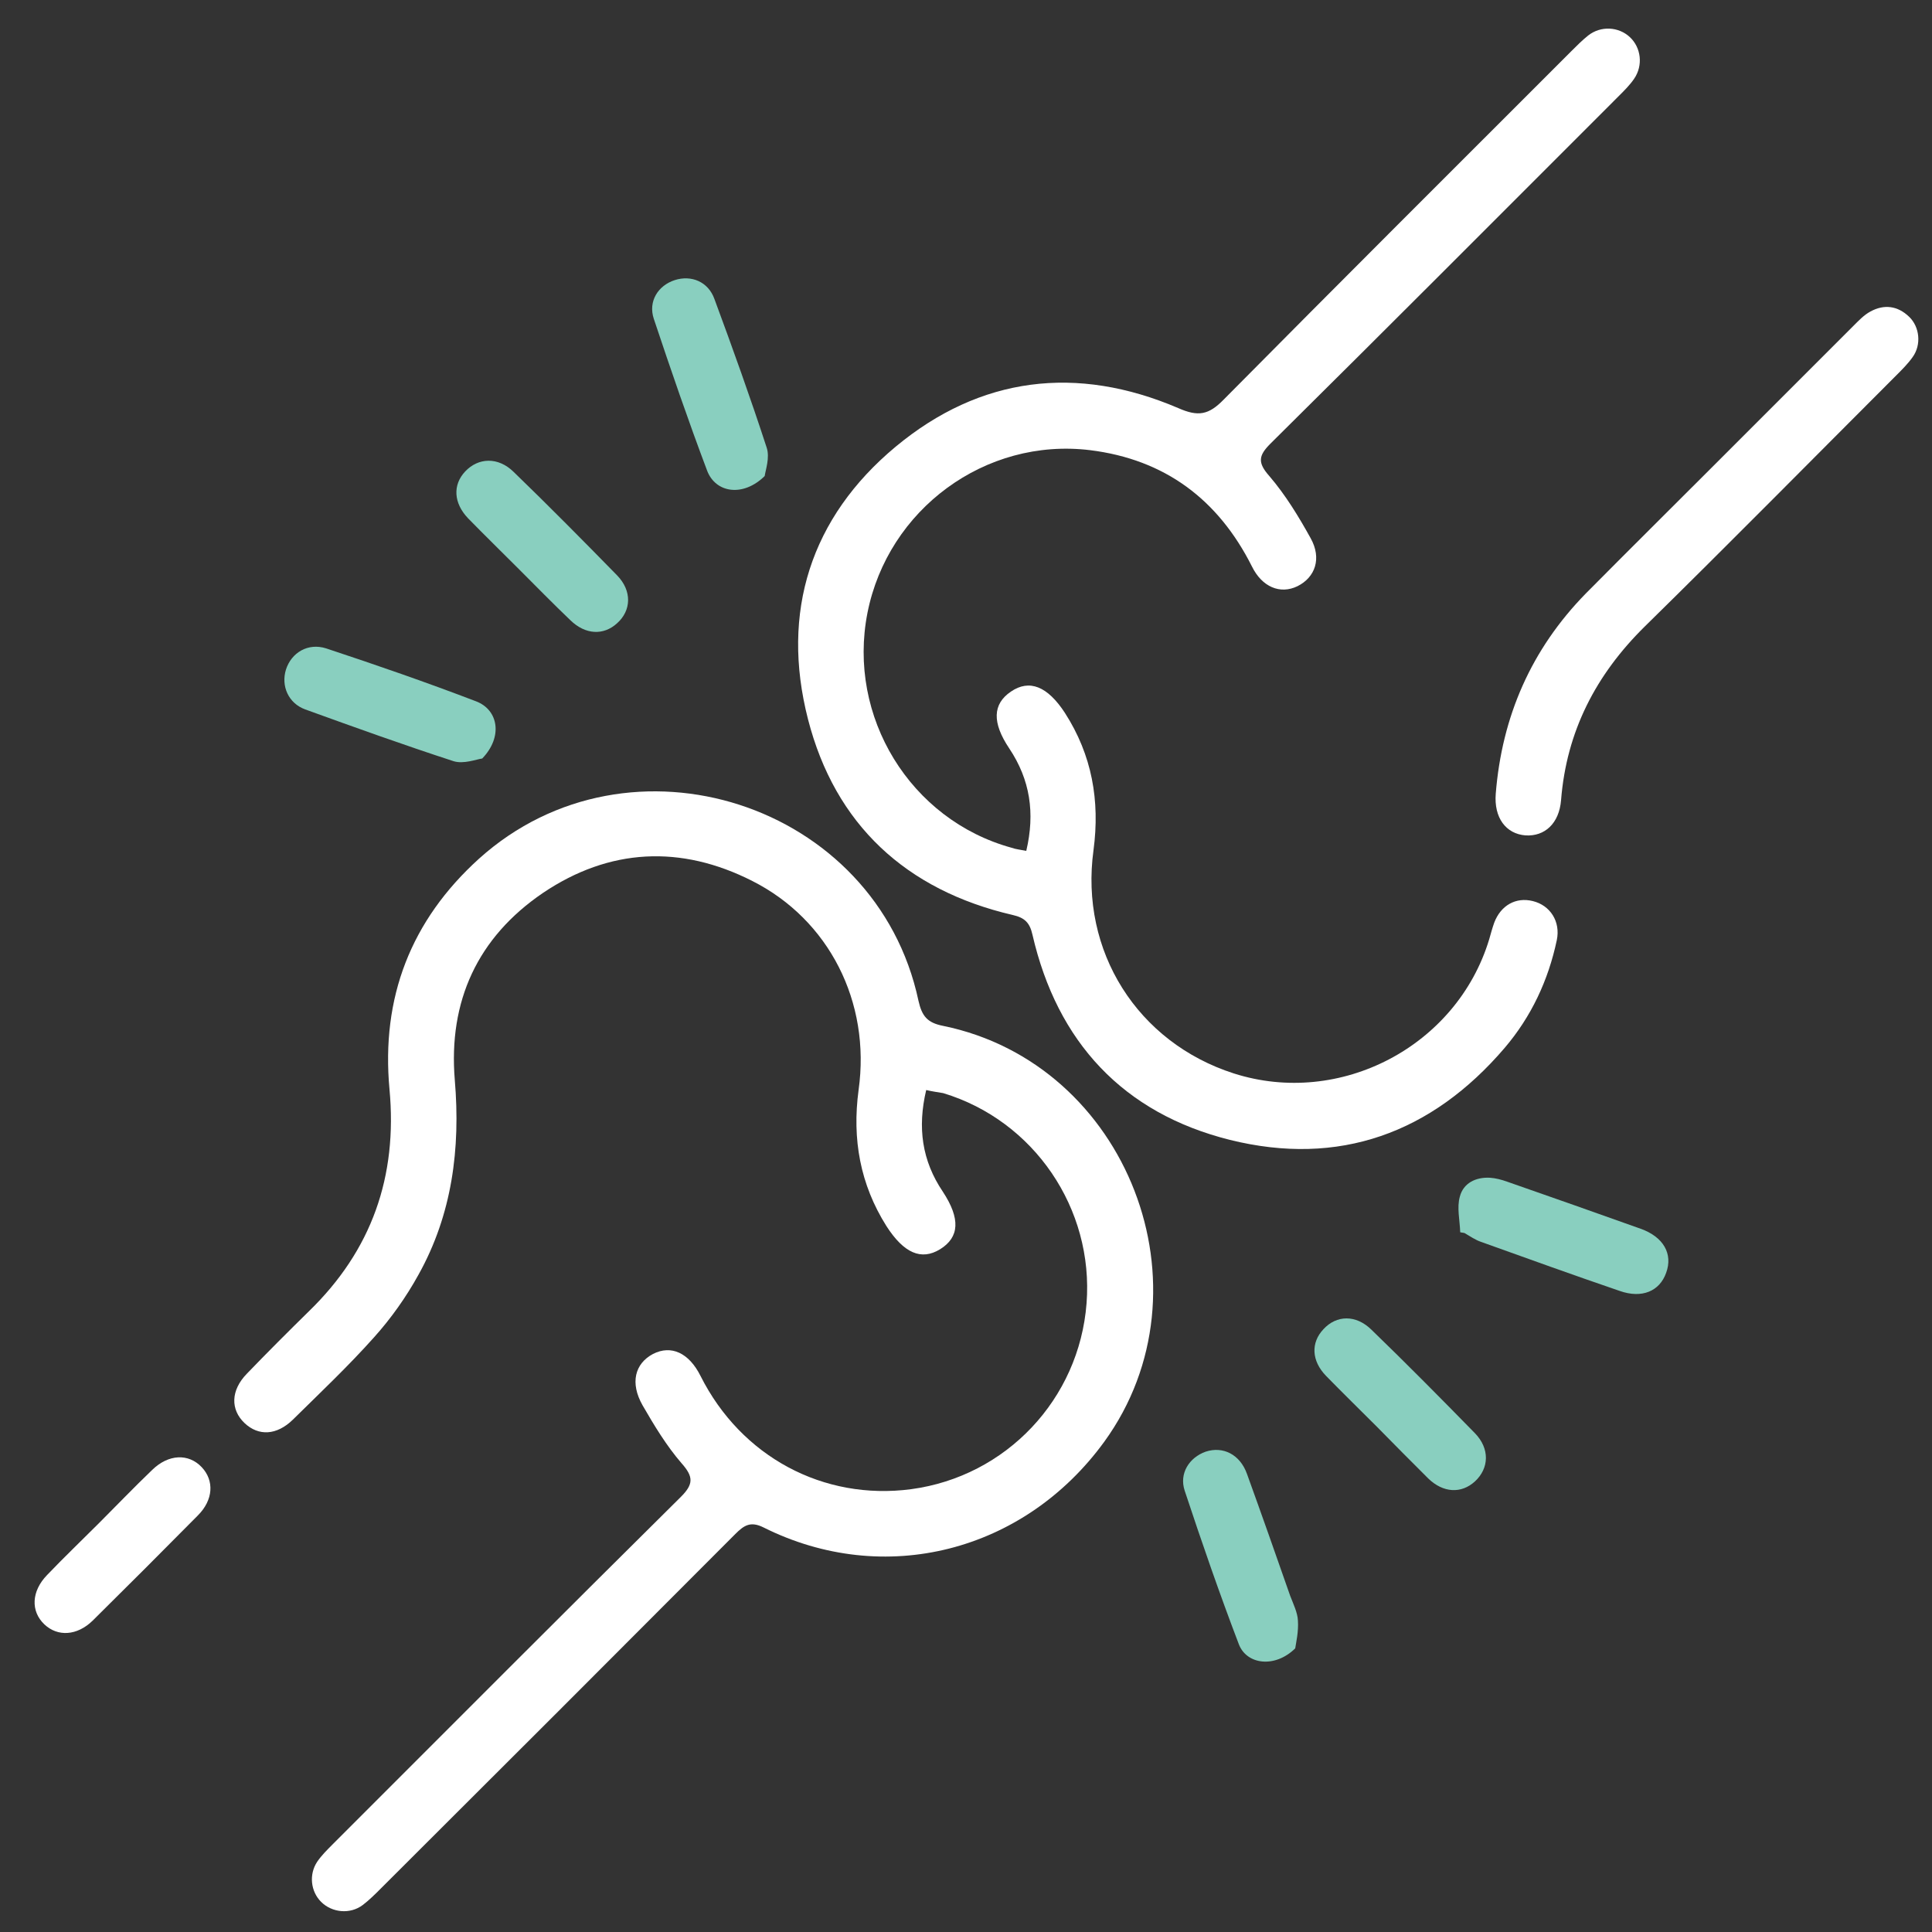 <?xml version="1.0" encoding="utf-8"?>
<!-- Generator: Adobe Illustrator 28.1.0, SVG Export Plug-In . SVG Version: 6.00 Build 0)  -->
<svg version="1.1" id="Layer_3" xmlns="http://www.w3.org/2000/svg" xmlns:xlink="http://www.w3.org/1999/xlink" x="0px" y="0px"
	 viewBox="0 0 500 500" style="enable-background:new 0 0 500 500;" xml:space="preserve">
<rect x="0" y="0" width="500" height="500" fill="#333333" stroke="none"/>
<style type="text/css">
	.st0{fill:#FFFFFF;}
	.st1{fill:#89CFBF;}
</style>
<g id="x2U2jU.tif">
	<g>
		<path class="st0" d="M239.7,282.1c-2.3,9.7-1.1,18.3,4.3,26.3c4.6,7,4.3,11.8-0.7,14.9c-4.9,3-9.4,1-13.9-6
			c-6.8-10.8-8.9-22.5-7.2-35.2c3.2-22.8-7.7-44.1-27.5-54.1c-18.5-9.4-37-8.5-54.2,3.1c-16.9,11.5-24.5,28-22.8,48.4
			c1.5,17.8-0.7,34.8-9.4,50.4c-3.2,5.8-7.1,11.3-11.5,16.2c-6.6,7.4-13.9,14.3-21,21.3c-4.2,4.1-8.9,4.3-12.5,0.9
			c-3.7-3.5-3.6-8.5,0.6-12.8c5.2-5.4,10.6-10.8,16-16.1c16.3-15.8,23-34.9,20.9-57.5c-2.2-23.7,5.5-43.7,23.2-59.7
			c38.9-35,102.8-14.4,113.7,36.8c0.9,4,2.3,5.7,6.4,6.5c47.8,9.8,70.3,68.1,41.7,107.6c-20.8,28.6-57,37.8-88.2,22.2
			c-3.4-1.7-5.1-0.5-7.3,1.7c-30.5,30.6-61.1,61.2-91.7,91.7c-1.5,1.5-3,3-4.7,4.3c-3.3,2.5-8,2-10.8-0.8c-2.7-2.7-3.2-7.1-1-10.4
			c1.1-1.6,2.5-3,3.9-4.4c30-30,60-60.1,90.2-90c3.3-3.3,3.3-5.2,0.2-8.7c-3.9-4.5-7.1-9.8-10.1-15c-3.3-5.8-2-10.8,2.7-13.3
			c4.7-2.4,9.3-0.3,12.3,5.7c10.5,20.9,31.8,32.3,54.5,29.3c24.6-3.3,43.5-23.3,45.4-48.1c1.9-24.5-13.6-47.3-37.1-54.4
			C243,282.7,241.4,282.5,239.7,282.1z"/>
		<path class="st0" d="M265.6,220.2c2.3-9.8,1-18.4-4.4-26.5c-4.5-6.7-4.3-11.5,0.4-14.7c4.8-3.3,9.5-1.4,14,5.5
			c7,10.9,9.1,22.7,7.4,35.5c-3.6,26.2,11.4,49.8,36.3,57.8c27.5,8.8,57.7-7,66.1-34.7c0.4-1.4,0.8-2.9,1.3-4.3
			c1.7-4.5,5.6-6.7,10-5.6c4.5,1.1,7.2,5.3,6.2,10.1c-2.2,10.4-6.6,19.8-13.5,27.9c-18.9,22.1-42.9,30.8-71.1,23.8
			c-27.6-6.9-44.7-25.3-51.1-53.1c-0.7-3.1-2-4.4-5.1-5.1c-27.6-6.4-46-23.4-53-50.7c-7.1-27.7,0.7-52.2,22.7-70.5
			c21.9-18.2,46.9-21.2,73.1-10c5.2,2.3,7.9,1.8,11.8-2.2c29.9-30.2,60-60.2,90-90.2c1.4-1.4,2.8-2.8,4.3-4
			c3.3-2.6,7.9-2.3,10.8,0.4c2.9,2.7,3.5,7.3,1.1,10.8c-1.1,1.6-2.5,3-3.9,4.4c-30,30-60,60.1-90.2,90c-3.1,3.1-3.4,4.9-0.3,8.4
			c4.2,4.9,7.6,10.5,10.7,16.1c2.9,5.2,1.2,10.1-3.4,12.4c-4.5,2.2-9.2,0.2-11.8-5.1c-8.7-17.3-22.5-27.7-41.9-30.1
			c-27.1-3.3-52.3,15.3-57.6,42.1c-5.3,26.9,11.1,53.6,37.3,60.8C262.9,219.8,264.1,219.9,265.6,220.2z"/>
		<path class="st0" d="M443.7,120.3c12-12,23.9-23.9,35.9-35.9c1.4-1.4,2.8-2.9,4.5-3.8c3.5-1.9,7-1.5,10,1.4
			c2.7,2.6,3.2,7.2,0.9,10.4c-1.2,1.7-2.7,3.2-4.2,4.7c-21.7,21.7-43.2,43.5-65.1,65c-12.7,12.5-20.3,27.2-21.7,45
			c-0.5,6-4.2,9.4-9.2,9.1c-5.1-0.4-8.2-4.6-7.7-10.8c1.6-20,9.2-37.4,23.3-51.8C421.4,142.5,432.6,131.4,443.7,120.3
			C443.7,120.3,443.7,120.3,443.7,120.3z"/>
		<path class="st0" d="M25.6,394.2c4.6-4.6,9.1-9.3,13.8-13.8c4.2-4.1,9.4-4.3,12.8-0.7c3.3,3.5,3,8.5-1,12.5
			c-9,9.1-18.1,18.2-27.2,27.2c-4.1,4-9.1,4.2-12.5,1c-3.6-3.4-3.4-8.6,0.7-12.8C16.5,403.1,21.1,398.7,25.6,394.2z"/>
		<path class="st1" d="M377.9,318.9c-0.1-3.1-0.9-6.4-0.1-9.2c0.9-3.5,4.1-5.1,7.8-4.9c1.5,0.1,3,0.5,4.4,1
			c11.5,4,23.1,8.1,34.6,12.2c5.9,2.1,8.4,6.5,6.6,11.4c-1.7,4.8-6.3,6.7-12,4.7c-12-4.1-23.9-8.4-35.9-12.7
			c-1.5-0.5-2.9-1.5-4.3-2.3C378.6,319,378.2,319,377.9,318.9z"/>
		<path class="st1" d="M335.2,426.6c-5.3,5.2-12.6,4.2-14.6-1.1c-5-13.1-9.6-26.4-14-39.7c-1.5-4.5,1.2-8.6,5.4-10.1
			c4.5-1.5,8.9,0.7,10.7,5.7c3.8,10.5,7.5,21,11.2,31.6c0.8,2.1,1.9,4.3,2,6.4C336.1,422.3,335.4,425.2,335.2,426.6z"/>
		<path class="st1" d="M197.9,123.2c-5.6,5.5-12.7,4.4-14.9-1.4c-4.9-13-9.4-26.1-13.8-39.3c-1.5-4.5,1.1-8.6,5.4-10
			c4.3-1.4,8.7,0.4,10.3,4.9c4.7,12.7,9.3,25.5,13.5,38.4C199.3,118.4,198.1,121.7,197.9,123.2z"/>
		<path class="st1" d="M124.8,196.3c-1.5,0.2-4.8,1.5-7.4,0.7c-12.9-4.2-25.7-8.8-38.4-13.4c-4.4-1.6-6.3-6.1-5-10.3
			c1.4-4.4,5.7-7,10.4-5.5c13,4.3,26,8.8,38.8,13.7C129,183.7,130.2,190.7,124.8,196.3z"/>
		<path class="st1" d="M134.2,147.2c-4.4-4.4-8.8-8.7-13.1-13.1c-3.7-3.9-4-8.6-0.7-12.1c3.4-3.6,8.5-3.8,12.5,0.1
			c9.1,8.8,18,17.8,26.8,26.8c3.9,4,3.7,9.1,0,12.4c-3.5,3.2-8.2,3-12.1-0.8C143.1,156.2,138.7,151.7,134.2,147.2z"/>
		<path class="st1" d="M356.3,369.2c-4.4-4.4-8.8-8.7-13.1-13.1c-3.8-3.9-4-8.6-0.7-12.1c3.4-3.7,8.4-3.8,12.4,0.1
			c9.1,8.8,18,17.8,26.8,26.8c3.9,4,3.7,9.1,0,12.5c-3.5,3.2-8.2,3-12.1-0.8C365.2,378.2,360.7,373.7,356.3,369.2z"/>
	</g>
</g>
</svg>
